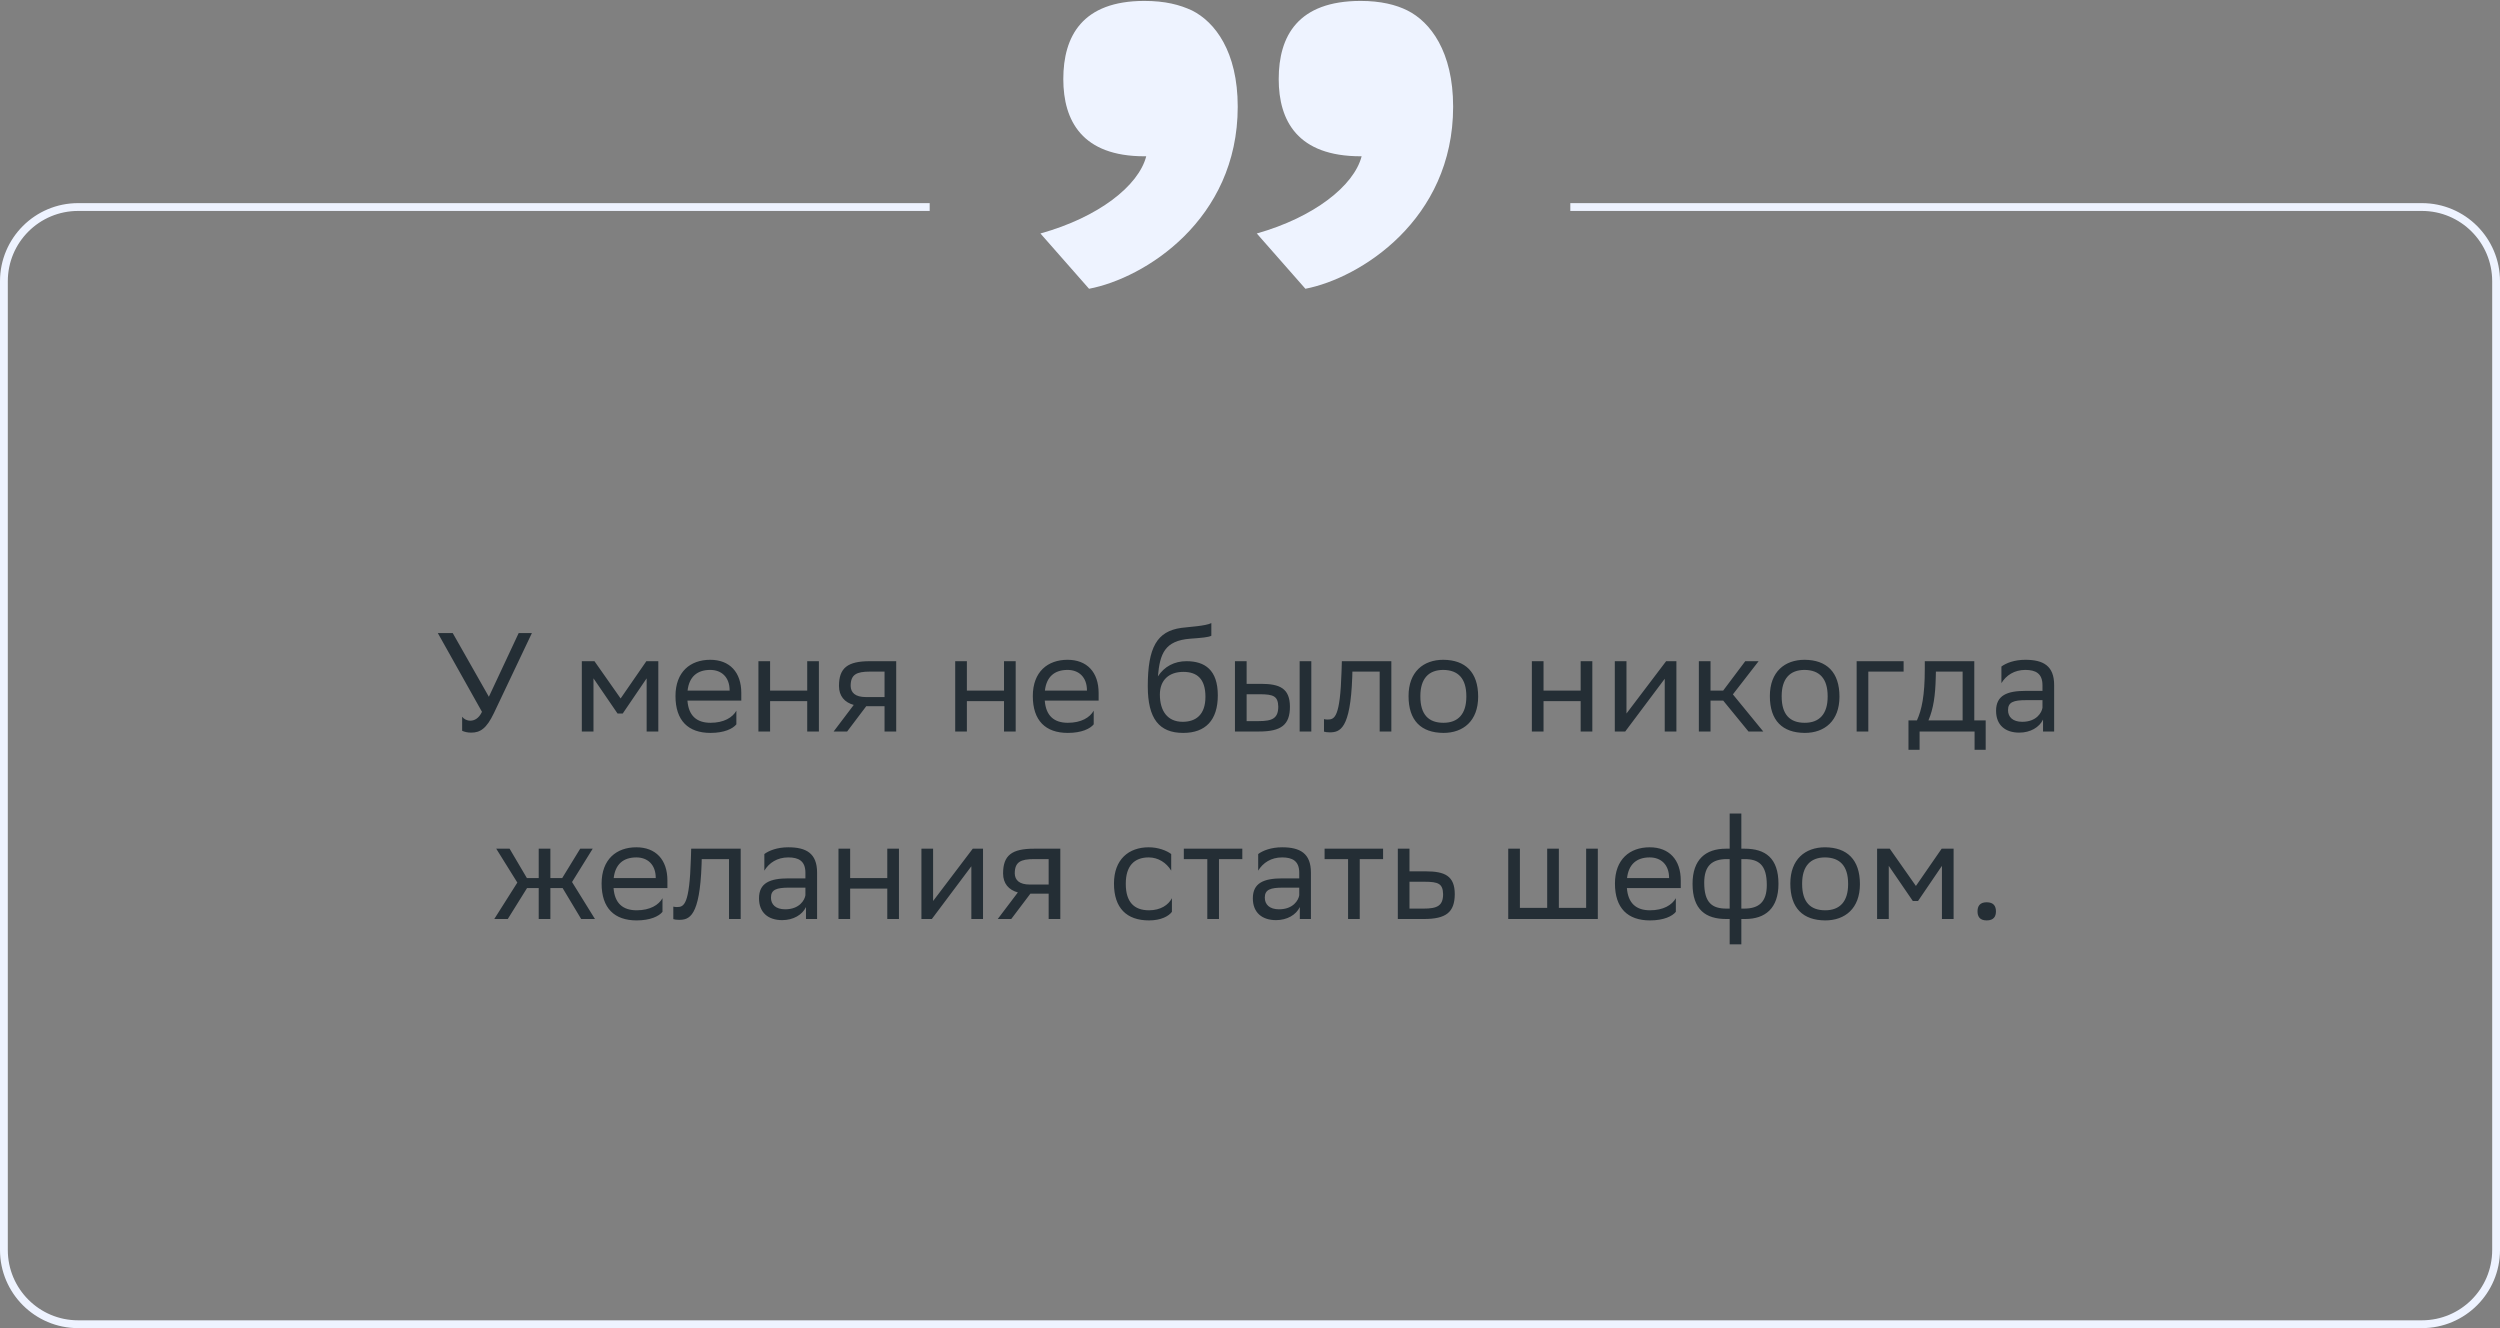 <svg xmlns="http://www.w3.org/2000/svg" width="320" height="170" viewBox="0 0 320 170" fill="none"><rect x="0" y="0" width="320" height="170" fill="#808080" stroke="none"/><path d="M60.199 92.247C60.684 92.247 61.279 91.995 61.693 91.113L56.041 81.033H57.949L62.575 89.187L66.391 81.033H68.082L63.222 91.275C62.269 93.273 61.459 93.777 60.306 93.777C59.856 93.777 59.478 93.687 59.154 93.543V91.743C59.37 92.031 59.748 92.247 60.199 92.247ZM82.77 93.633V86.829L79.71 91.329H79.044L75.966 86.829V93.633H74.472V84.633H76.092L79.44 89.403L82.734 84.633H84.264V93.633H82.77ZM90.908 84.453C93.392 84.453 94.886 86.037 94.886 88.701V89.673H87.992C88.136 91.617 89.18 92.517 90.944 92.517C92.672 92.517 93.77 91.833 94.256 90.969V92.715C93.806 93.273 92.708 93.813 90.944 93.813C88.1 93.813 86.462 92.247 86.462 89.097C86.462 85.983 88.37 84.453 90.908 84.453ZM90.908 85.749C89.216 85.749 88.208 86.649 88.01 88.395H93.392V88.377C93.392 86.649 92.33 85.749 90.908 85.749ZM103.324 93.633V89.745H98.572V93.633H97.078V84.633H98.572V88.395H103.324V84.633H104.818V93.633H103.324ZM113.221 93.633V90.393H110.881L108.433 93.633H106.705L109.279 90.231C108.109 89.907 107.389 89.097 107.389 87.801C107.389 85.479 108.505 84.633 111.349 84.633H114.715V93.633H113.221ZM111.367 85.965C109.639 85.965 108.883 86.325 108.883 87.801C108.901 88.647 109.459 89.223 110.827 89.223H113.221V85.965H111.367ZM128.513 93.633V89.745H123.761V93.633H122.267V84.633H123.761V88.395H128.513V84.633H130.007V93.633H128.513ZM136.646 84.453C139.13 84.453 140.624 86.037 140.624 88.701V89.673H133.73C133.874 91.617 134.918 92.517 136.682 92.517C138.41 92.517 139.508 91.833 139.994 90.969V92.715C139.544 93.273 138.446 93.813 136.682 93.813C133.838 93.813 132.2 92.247 132.2 89.097C132.2 85.983 134.108 84.453 136.646 84.453ZM136.646 85.749C134.954 85.749 133.946 86.649 133.748 88.395H139.13V88.377C139.13 86.649 138.068 85.749 136.646 85.749ZM155.052 79.755V81.375C154.692 81.573 153.828 81.645 152.352 81.753C149.076 82.005 148.464 83.679 148.212 86.577C149.04 85.299 150.336 84.633 151.866 84.633C154.224 84.633 155.88 85.749 155.88 89.007C155.88 92.193 154.296 93.813 151.452 93.813C148.374 93.813 146.916 91.995 146.916 87.837C146.916 82.869 148.086 80.799 151.218 80.367C152.154 80.241 154.314 80.133 155.052 79.755ZM148.464 88.899C148.464 91.023 149.454 92.391 151.38 92.391C153.054 92.391 154.296 91.509 154.296 89.187C154.296 86.883 153.216 86.001 151.47 86.001C149.634 86.001 148.464 87.045 148.464 88.899ZM158.074 93.633V84.633H159.568V87.531H161.386C163.816 87.531 165.094 88.107 165.112 90.447C165.112 92.787 163.996 93.633 161.152 93.633H158.074ZM166.354 93.633V84.633H167.848V93.633H166.354ZM163.618 90.447C163.582 89.115 163.024 88.863 161.224 88.863H159.568V92.301H161.134C162.862 92.301 163.618 91.941 163.618 90.447ZM176.598 93.633V85.965H173.106L173.088 86.649C172.854 93.363 171.504 93.741 170.19 93.741C169.902 93.741 169.65 93.705 169.47 93.651V92.049C169.632 92.085 169.794 92.103 169.92 92.103C170.838 92.103 171.54 91.851 171.72 85.875L171.756 84.633H178.092V93.633H176.598ZM180.294 89.097C180.294 85.983 182.202 84.453 184.74 84.453C187.566 84.471 189.204 86.037 189.204 89.169C189.204 92.283 187.296 93.813 184.758 93.813C181.914 93.795 180.294 92.247 180.294 89.097ZM181.806 89.097V89.151C181.806 91.455 182.85 92.517 184.758 92.517C186.648 92.517 187.692 91.383 187.692 89.169V89.115C187.692 86.829 186.63 85.767 184.74 85.749C182.85 85.749 181.806 86.883 181.806 89.097ZM202.324 93.633V89.745H197.572V93.633H196.078V84.633H197.572V88.395H202.324V84.633H203.818V93.633H202.324ZM208.027 93.633H206.695V84.633H208.189V91.329L213.265 84.633H214.579V93.633H213.085V86.883L208.189 93.417L208.027 93.633ZM217.453 93.633V84.633H218.947V88.395H220.567L223.393 84.633H225.103L221.809 88.881L225.697 93.633H223.807L220.567 89.673H218.947V93.633H217.453ZM226.542 89.097C226.542 85.983 228.45 84.453 230.988 84.453C233.814 84.471 235.452 86.037 235.452 89.169C235.452 92.283 233.544 93.813 231.006 93.813C228.162 93.795 226.542 92.247 226.542 89.097ZM228.054 89.097V89.151C228.054 91.455 229.098 92.517 231.006 92.517C232.896 92.517 233.94 91.383 233.94 89.169V89.115C233.94 86.829 232.878 85.767 230.988 85.749C229.098 85.749 228.054 86.883 228.054 89.097ZM237.65 93.633V84.633H243.662V85.965H239.144V93.633H237.65ZM244.285 92.211H245.365C245.977 90.879 246.373 89.043 246.373 85.659V84.633H252.709V92.211H254.167V95.973H252.745V93.633H245.707V95.973H244.285V92.211ZM247.777 86.703C247.723 89.007 247.489 90.681 246.841 92.211H251.215V85.965H247.795L247.777 86.703ZM256.181 87.441V85.317C256.775 84.867 257.855 84.453 259.241 84.453C261.545 84.453 262.931 85.227 262.931 87.693V93.633H261.509V92.103C261.041 93.093 259.889 93.777 258.467 93.777C256.685 93.777 255.497 92.823 255.497 90.987C255.497 89.007 256.901 88.431 259.295 88.431H261.437V87.711C261.437 86.181 260.537 85.749 259.241 85.749C257.837 85.749 256.793 86.433 256.181 87.441ZM258.845 92.391C260.681 92.391 261.347 91.203 261.437 90.591V89.619H259.349C257.729 89.619 257.027 89.871 257.027 90.897C257.027 91.779 257.639 92.391 258.845 92.391ZM68.955 117.633V113.673H67.461L64.995 117.633H63.267L66.219 112.971L63.519 108.633H65.229L67.443 112.395H68.955V108.633H70.449V112.395H71.961L74.265 108.633H75.867L73.221 112.899L76.155 117.633H74.391L72.015 113.673H70.449V117.633H68.955ZM81.451 108.453C83.935 108.453 85.429 110.037 85.429 112.701V113.673H78.535C78.679 115.617 79.723 116.517 81.487 116.517C83.215 116.517 84.313 115.833 84.799 114.969V116.715C84.349 117.273 83.251 117.813 81.487 117.813C78.643 117.813 77.005 116.247 77.005 113.097C77.005 109.983 78.913 108.453 81.451 108.453ZM81.451 109.749C79.759 109.749 78.751 110.649 78.553 112.395H83.935V112.377C83.935 110.649 82.873 109.749 81.451 109.749ZM93.313 117.633V109.965H89.821L89.803 110.649C89.569 117.363 88.219 117.741 86.905 117.741C86.617 117.741 86.365 117.705 86.185 117.651V116.049C86.347 116.085 86.509 116.103 86.635 116.103C87.553 116.103 88.255 115.851 88.435 109.875L88.471 108.633H94.807V117.633H93.313ZM97.837 111.441V109.317C98.431 108.867 99.511 108.453 100.897 108.453C103.201 108.453 104.587 109.227 104.587 111.693V117.633H103.165V116.103C102.697 117.093 101.545 117.777 100.123 117.777C98.341 117.777 97.153 116.823 97.153 114.987C97.153 113.007 98.557 112.431 100.951 112.431H103.093V111.711C103.093 110.181 102.193 109.749 100.897 109.749C99.493 109.749 98.449 110.433 97.837 111.441ZM100.501 116.391C102.337 116.391 103.003 115.203 103.093 114.591V113.619H101.005C99.385 113.619 98.683 113.871 98.683 114.897C98.683 115.779 99.295 116.391 100.501 116.391ZM113.572 117.633V113.745H108.82V117.633H107.326V108.633H108.82V112.395H113.572V108.633H115.066V117.633H113.572ZM119.275 117.633H117.943V108.633H119.437V115.329L124.513 108.633H125.827V117.633H124.333V110.883L119.437 117.417L119.275 117.633ZM134.227 117.633V114.393H131.887L129.439 117.633H127.711L130.285 114.231C129.115 113.907 128.395 113.097 128.395 111.801C128.395 109.479 129.511 108.633 132.355 108.633H135.721V117.633H134.227ZM132.373 109.965C130.645 109.965 129.889 110.325 129.889 111.801C129.907 112.647 130.465 113.223 131.833 113.223H134.227V109.965H132.373ZM150.005 116.715C149.591 117.273 148.601 117.813 147.071 117.813C144.227 117.813 142.589 116.247 142.589 113.097C142.589 109.983 144.497 108.453 147.035 108.453C148.241 108.453 149.321 108.867 149.915 109.317V111.441C149.303 110.433 148.259 109.749 147.035 109.749C145.145 109.749 144.101 110.883 144.101 113.097V113.151C144.101 115.455 145.163 116.517 147.071 116.517C148.565 116.517 149.555 115.833 150.005 114.969V116.715ZM154.535 117.633V109.965H151.529V108.633H159.017V109.965H156.029V117.633H154.535ZM161.048 111.441V109.317C161.642 108.867 162.722 108.453 164.108 108.453C166.412 108.453 167.798 109.227 167.798 111.693V117.633H166.376V116.103C165.908 117.093 164.756 117.777 163.334 117.777C161.552 117.777 160.364 116.823 160.364 114.987C160.364 113.007 161.768 112.431 164.162 112.431H166.304V111.711C166.304 110.181 165.404 109.749 164.108 109.749C162.704 109.749 161.66 110.433 161.048 111.441ZM163.712 116.391C165.548 116.391 166.214 115.203 166.304 114.591V113.619H164.216C162.596 113.619 161.894 113.871 161.894 114.897C161.894 115.779 162.506 116.391 163.712 116.391ZM172.553 117.633V109.965H169.547V108.633H177.035V109.965H174.047V117.633H172.553ZM186.211 114.465C186.193 116.787 185.077 117.633 182.251 117.633H178.921V108.633H180.415V111.531H182.485C184.933 111.531 186.211 112.107 186.211 114.465ZM184.717 114.447C184.681 113.115 184.123 112.863 182.323 112.863H180.415V116.301H182.233C183.961 116.301 184.717 115.941 184.717 114.447ZM193.054 117.633V108.633H194.548V116.211H198.04V108.633H199.534V116.211H203.026V108.633H204.52V117.633H193.054ZM211.16 108.453C213.644 108.453 215.138 110.037 215.138 112.701V113.673H208.244C208.388 115.617 209.432 116.517 211.196 116.517C212.924 116.517 214.022 115.833 214.508 114.969V116.715C214.058 117.273 212.96 117.813 211.196 117.813C208.352 117.813 206.714 116.247 206.714 113.097C206.714 109.983 208.622 108.453 211.16 108.453ZM211.16 109.749C209.468 109.749 208.46 110.649 208.262 112.395H213.644V112.377C213.644 110.649 212.582 109.749 211.16 109.749ZM221.398 104.133H222.892V108.633H223.324C225.952 108.633 227.644 109.821 227.644 113.133C227.644 116.265 225.952 117.633 223.378 117.633H222.892V120.873H221.398V117.633H220.966C218.338 117.633 216.646 116.445 216.646 113.133C216.646 110.001 218.338 108.633 220.912 108.633H221.398V104.133ZM223.306 109.965H222.892V116.301H223.252C225.142 116.301 226.15 115.455 226.15 113.277C226.15 110.685 225.106 109.965 223.306 109.965ZM218.14 112.989C218.14 115.581 219.184 116.301 220.984 116.301H221.398V109.965H221.038C219.148 109.965 218.14 110.811 218.14 112.989ZM229.161 113.097C229.161 109.983 231.069 108.453 233.607 108.453C236.433 108.471 238.071 110.037 238.071 113.169C238.071 116.283 236.163 117.813 233.625 117.813C230.781 117.795 229.161 116.247 229.161 113.097ZM230.673 113.097V113.151C230.673 115.455 231.717 116.517 233.625 116.517C235.515 116.517 236.559 115.383 236.559 113.169V113.115C236.559 110.829 235.497 109.767 233.607 109.749C231.717 109.749 230.673 110.883 230.673 113.097ZM248.567 117.633V110.829L245.507 115.329H244.841L241.763 110.829V117.633H240.269V108.633H241.889L245.237 113.403L248.531 108.633H250.061V117.633H248.567ZM253.123 116.661C253.123 116.013 253.393 115.491 254.293 115.491C255.211 115.491 255.481 116.013 255.481 116.661C255.481 117.291 255.211 117.813 254.293 117.813C253.393 117.813 253.123 117.291 253.123 116.661Z" fill="#242E35"></path><path d="M133.175 29.886C140.617 27.812 145.741 23.786 146.717 20.004H146.473C138.543 20.004 136.103 15.49 136.103 10.122C136.103 4.632 138.543 0.118 146.473 0.118C149.157 0.118 150.987 0.606 152.573 1.338C155.501 2.802 158.429 6.584 158.429 13.66C158.429 28.178 146.473 35.62 139.397 36.962L133.175 29.886ZM160.869 29.886C168.189 27.812 173.313 23.786 174.289 20.004H174.167C166.115 20.004 163.675 15.49 163.675 10.122C163.675 4.632 166.115 0.118 174.167 0.118C176.729 0.118 178.681 0.606 180.145 1.338C183.073 2.802 186.001 6.584 186.001 13.66C186.001 28.178 174.045 35.62 167.091 36.962L160.869 29.886Z" fill="#EEF3FF"></path><path fill-rule="evenodd" clip-rule="evenodd" d="M119 26H10C4.477 26 0 30.477 0 36V160C0 165.523 4.477 170 10 170H310C315.523 170 320 165.523 320 160V36C320 30.477 315.523 26 310 26H201V27H310C314.971 27 319 31.029 319 36V160C319 164.971 314.971 169 310 169H10C5.029 169 1 164.971 1 160V36C1 31.029 5.029 27 10 27H119V26Z" fill="#EEF3FF"></path></svg>